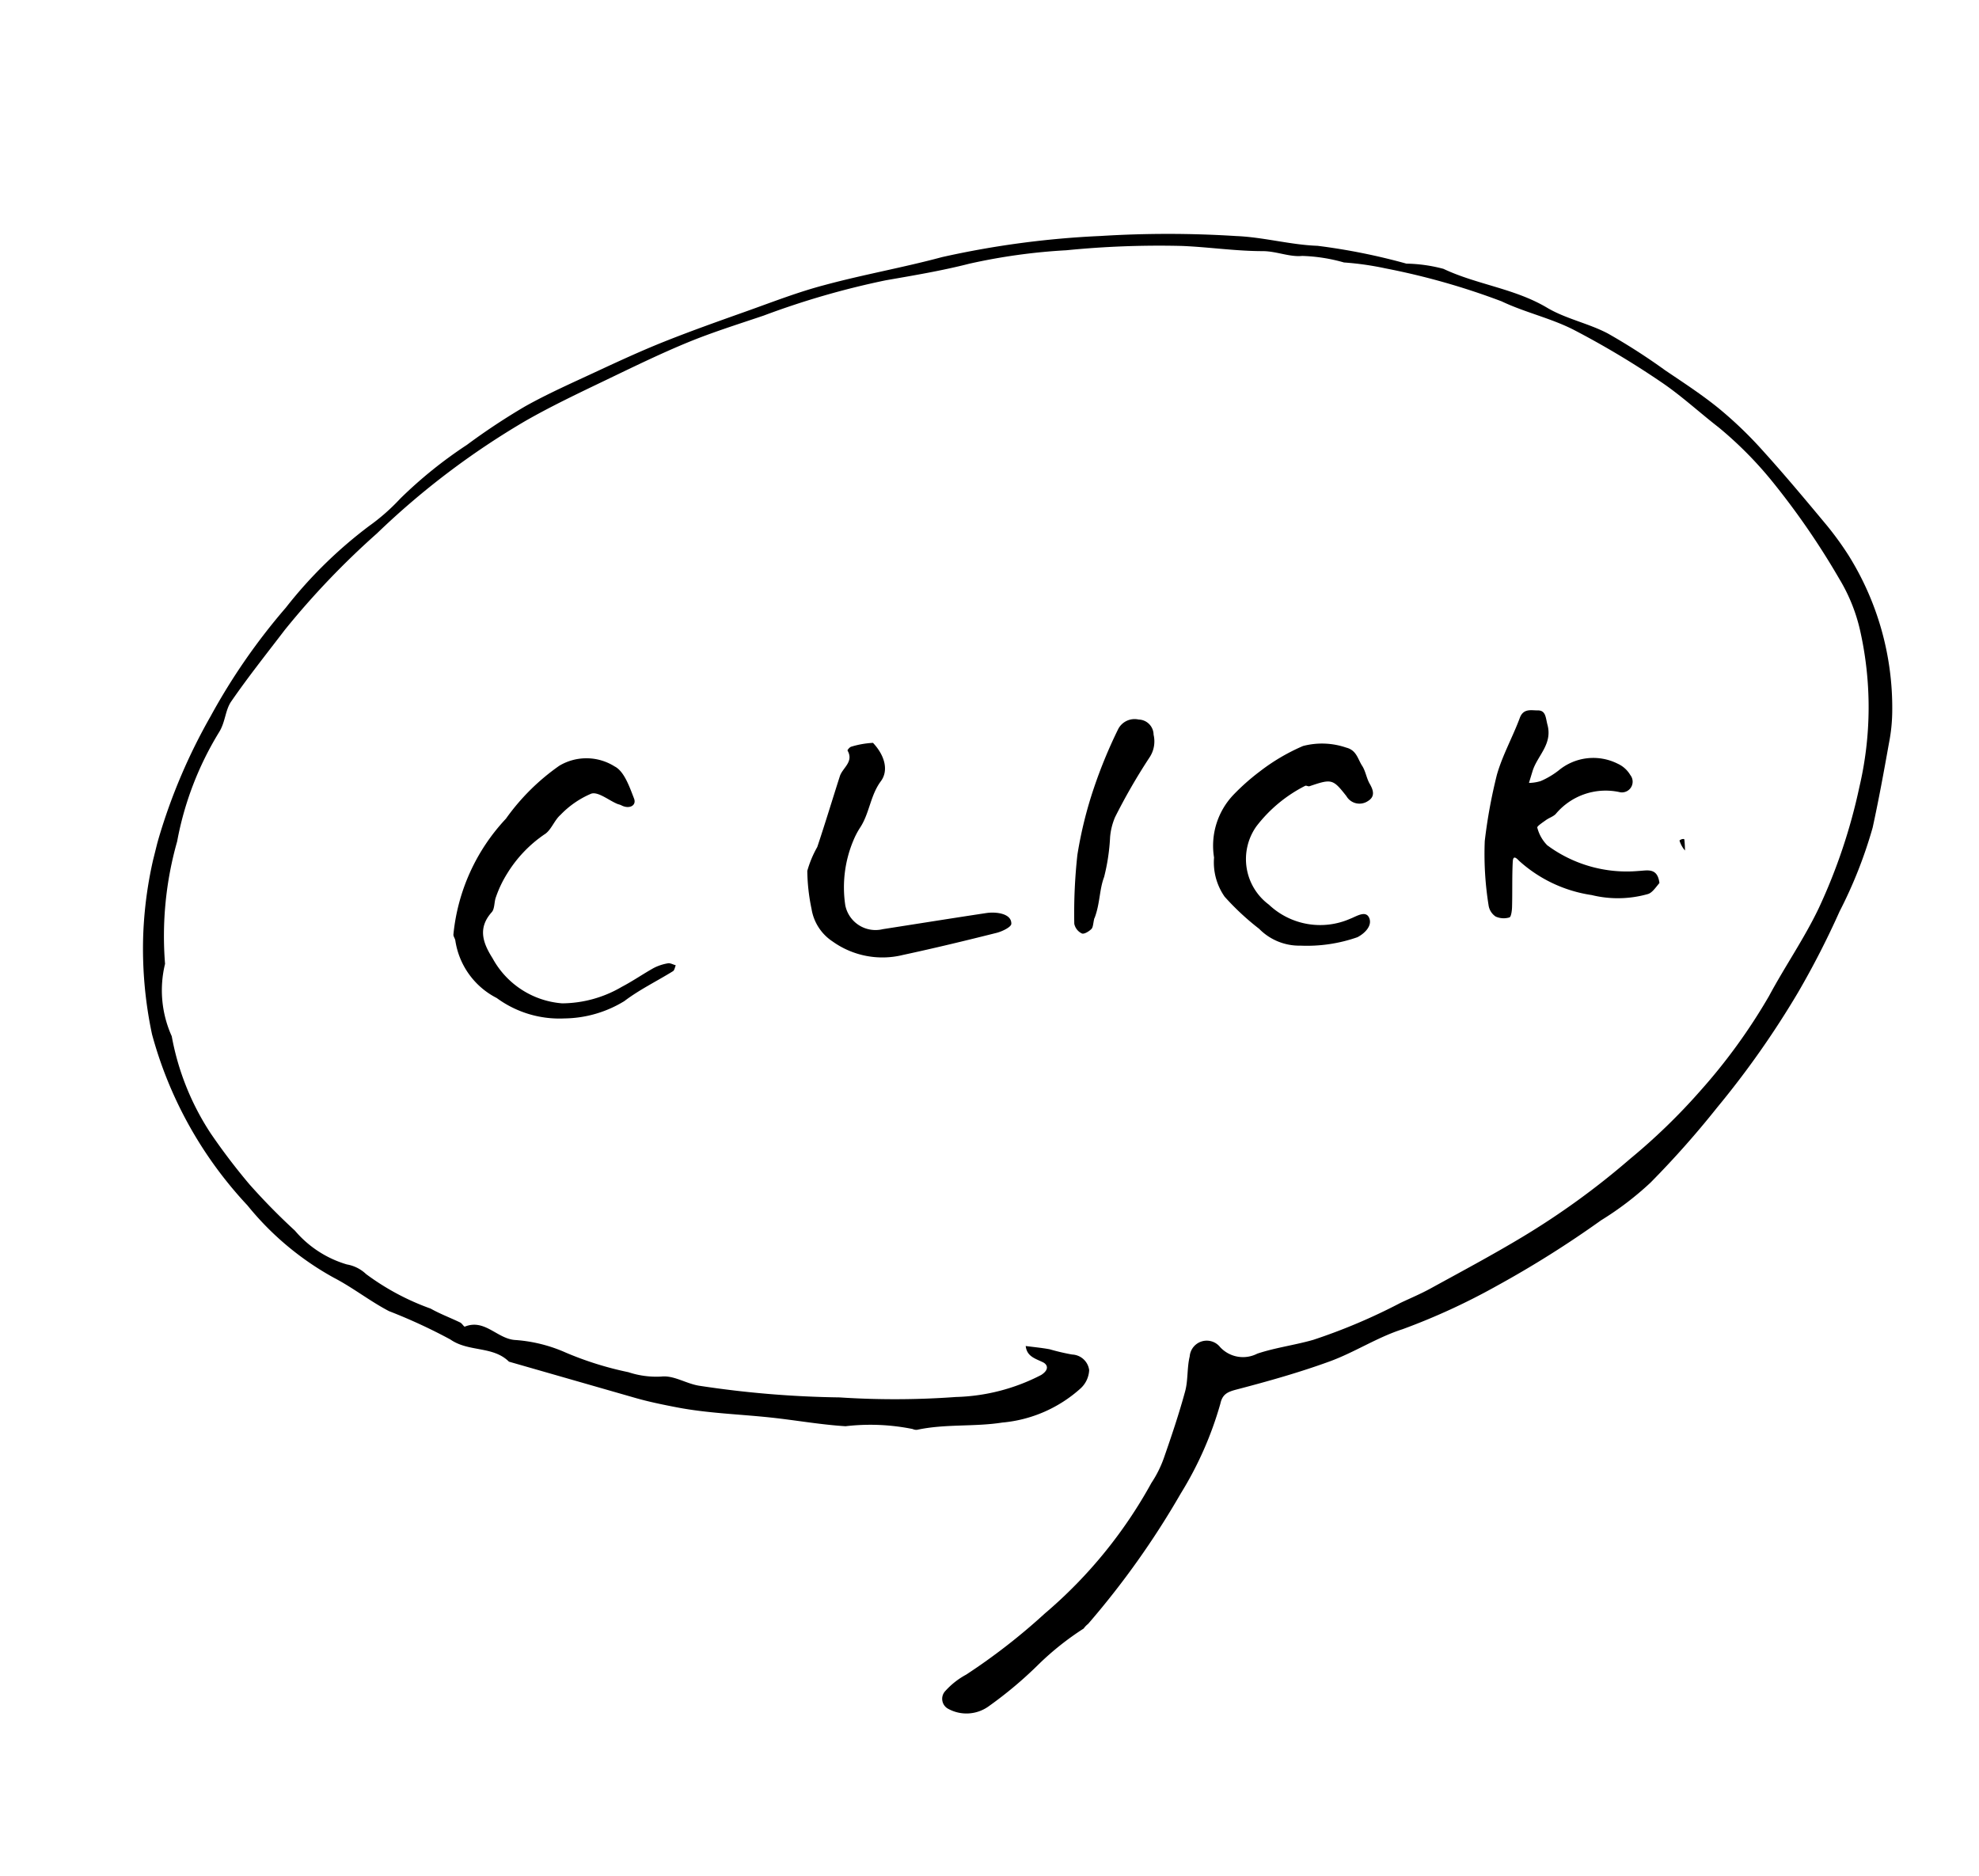 <svg xmlns="http://www.w3.org/2000/svg" xmlns:xlink="http://www.w3.org/1999/xlink" width="68.419" height="64.853" viewBox="0 0 68.419 64.853">
  <defs>
    <clipPath id="clip-path">
      <rect id="長方形_1139" data-name="長方形 1139" width="57.418" height="52.522"/>
    </clipPath>
  </defs>
  <g id="グループ_1774" data-name="グループ 1774" transform="translate(-67.649 -1055.865)">
    <g id="グループ_672" data-name="グループ 672" transform="translate(80.355 1055.865) rotate(14)">
      <g id="グループ_671" data-name="グループ 671" clip-path="url(#clip-path)">
        <path id="パス_2350" data-name="パス 2350" d="M37.644,48.644a9.875,9.875,0,0,0-1.207,1.571A13.937,13.937,0,0,1,35.1,52.057a1.312,1.312,0,0,1-1.339.409.391.391,0,0,1-.234-.571,2.675,2.675,0,0,1,.561-.722,21.306,21.306,0,0,0,2.127-2.708A16.073,16.073,0,0,0,38.7,43.191a3.877,3.877,0,0,0,.21-.948c.073-.8.138-1.6.155-2.406.008-.4-.137-.806-.139-1.21a.591.591,0,0,1,.943-.566,1.077,1.077,0,0,0,1.3-.091c.559-.356,1.189-.6,1.763-.932a20.064,20.064,0,0,0,2.615-1.968c.3-.245.608-.475.89-.736.887-.82,1.784-1.63,2.638-2.484a26.739,26.739,0,0,0,2.975-3.538,21.137,21.137,0,0,0,1.783-2.864,19.878,19.878,0,0,0,1.513-3.758c.285-1.126.7-2.222.932-3.357a19.52,19.52,0,0,0,.35-4.41,12.08,12.08,0,0,0-1.3-5.286,6.006,6.006,0,0,0-1.113-1.526,26.348,26.348,0,0,0-3.036-2.687A13.208,13.208,0,0,0,48.9,3.037c-.787-.347-1.546-.767-2.353-1.056A29.854,29.854,0,0,0,43.218.975c-.865-.2-1.78-.174-2.652-.351A24.5,24.5,0,0,0,36.4.489a10.294,10.294,0,0,0-1.449.149,5.858,5.858,0,0,0-1.459.131c-.412.148-.9.054-1.364.169-.9.224-1.835.313-2.746.5a32.3,32.3,0,0,0-3.844,1.112,20.449,20.449,0,0,0-3.146,1.264c-.864.466-1.769.859-2.668,1.257a28.388,28.388,0,0,0-3.791,2.2c-.778.5-1.571.982-2.315,1.529-.844.621-1.65,1.3-2.456,1.968s-1.6,1.32-2.345,2.033a27.239,27.239,0,0,0-4.041,5.018,27.945,27.945,0,0,0-2.28,4c-.409.947-.838,1.887-1.2,2.85-.131.345-.023.739-.15,1.132a11.068,11.068,0,0,0-.494,4.02,11.973,11.973,0,0,0,.618,4.207A3.858,3.858,0,0,0,2.1,36.4a9.054,9.054,0,0,0,2.121,2.935,21.689,21.689,0,0,0,1.719,1.38,21.992,21.992,0,0,0,1.917,1.176,3.74,3.74,0,0,0,2.027.7,1.276,1.276,0,0,1,.723.162,8.575,8.575,0,0,0,2.456.619c.362.1.738.142,1.107.219.069.014.165.116.19.1.6-.437,1.18.133,1.791.029a5.173,5.173,0,0,1,1.826,0,11.457,11.457,0,0,0,2.251.131,3.074,3.074,0,0,0,1.14-.128c.418-.156.9.037,1.375-.012a35.081,35.081,0,0,0,4.78-.78,29.241,29.241,0,0,0,3.9-.987A6.783,6.783,0,0,0,34.1,40.491c.238-.254.121-.405-.053-.441-.3-.061-.585-.064-.709-.4.277-.031.553-.074.83-.091a7.657,7.657,0,0,0,.8-.012.62.62,0,0,1,.7.38.914.914,0,0,1-.136.688,4.662,4.662,0,0,1-2.343,1.8c-.906.383-1.9.515-2.795.955a.292.292,0,0,1-.154.01,7.379,7.379,0,0,0-2.276.468c-.85.157-1.719.214-2.577.333-1.078.149-2.15.385-3.233.444-.477.026-.973.048-1.461.032l-4.559-.16c-.673-.4-1.429.022-2.154-.255a18.778,18.778,0,0,0-2.294-.437c-.717-.173-1.4-.484-2.117-.656a10.109,10.109,0,0,1-3.514-1.707A14,14,0,0,1,1.422,36.5,14.229,14.229,0,0,1,.307,33.292a14.021,14.021,0,0,1-.3-3.46,19.781,19.781,0,0,1,.719-4.485,21.479,21.479,0,0,1,1.615-4.275,15.431,15.431,0,0,1,2.11-3.437,7.058,7.058,0,0,0,.814-1.176,15.2,15.2,0,0,1,1.79-2.366,22.575,22.575,0,0,1,1.631-1.779c.673-.633,1.407-1.2,2.128-1.785.654-.528,1.31-1.055,1.992-1.546.814-.586,1.651-1.14,2.487-1.695.79-.524,1.567-1.077,2.4-1.535C18.911,5.072,20.2,4.5,21.425,3.819a31.459,31.459,0,0,1,5.138-2.033A37.4,37.4,0,0,1,31.117.653C32.039.462,33.007.495,33.928.3A21.512,21.512,0,0,1,37.055.155,5.3,5.3,0,0,1,38.341.02c1.256.251,2.551.061,3.8.437.72.217,1.515.176,2.25.355a21.335,21.335,0,0,1,2.236.757c.715.261,1.439.51,2.126.833a13.832,13.832,0,0,1,1.8,1.032c.942.631,1.858,1.3,2.773,1.97a10.909,10.909,0,0,1,1.006.844,9.95,9.95,0,0,1,2.759,4.836,5.919,5.919,0,0,1,.163,1.128c.067.987.13,1.975.159,2.964a15.659,15.659,0,0,1-.408,3.085,29.515,29.515,0,0,1-.716,3.068,31.16,31.16,0,0,1-1.751,4.536,32.209,32.209,0,0,1-1.608,3.079,10.75,10.75,0,0,1-1.343,1.677,35.876,35.876,0,0,1-2.949,3.071,22.652,22.652,0,0,1-2.8,2.243c-.777.48-1.417,1.178-2.177,1.691-.924.624-1.9,1.181-2.877,1.715-.288.157-.445.274-.434.618a12.238,12.238,0,0,1-.577,3.34,29.081,29.081,0,0,1-2.018,5.152.727.727,0,0,0-.11.193" transform="translate(0 0)"/>
        <path id="パス_2351" data-name="パス 2351" d="M424.054,136.961c-.1.213-.171.4-.3.469a3.8,3.8,0,0,1-1.869.5,4.774,4.774,0,0,1-2.727-.544c-.193-.126-.231-.074-.2.089.1.511.243,1.015.355,1.524.027.122.051.336,0,.368a.674.674,0,0,1-.474.086.567.567,0,0,1-.332-.326,11.224,11.224,0,0,1-.662-2.116,17.977,17.977,0,0,1-.147-2.324c.023-.7.215-1.4.293-2.1.04-.362.335-.345.535-.4.277-.073.327.176.45.4.34.61-.08,1.119-.112,1.674-.008.144-.015.288-.022.432a1.491,1.491,0,0,0,.38-.162,2.852,2.852,0,0,0,.507-.5,1.877,1.877,0,0,1,1.929-.725.969.969,0,0,1,.517.274.37.37,0,0,1-.235.664A2.25,2.25,0,0,0,420,135.51c-.064.111-.19.184-.276.286s-.256.285-.229.326a1.344,1.344,0,0,0,.481.509,4.618,4.618,0,0,0,3.274.1c.291-.086.609-.285.806.229" transform="translate(-373.332 -118.142)"/>
        <path id="パス_2352" data-name="パス 2352" d="M100.951,224.686a7.605,7.605,0,0,1,1.35-2.23,1.829,1.829,0,0,1,1.863-.44c.361.083.667.558.918.913.154.218-.074.409-.37.335-.049-.012-.1-.007-.153-.015-.323-.052-.734-.253-.95-.126a3.2,3.2,0,0,0-.858.973c-.165.237-.184.6-.377.79a4.455,4.455,0,0,0-.918,1.618,3.938,3.938,0,0,0-.181.88c-.025.182.061.405-.016.551-.346.658-.031,1.112.415,1.538a3,3,0,0,0,2.708.93,4.119,4.119,0,0,0,1.867-1.055c.317-.281.6-.605.908-.894a1.662,1.662,0,0,1,.441-.279c.076-.035.185,0,.279,0-.013.075,0,.176-.043.221-.46.473-.972.9-1.383,1.412a4.05,4.05,0,0,1-1.869,1.083,3.661,3.661,0,0,1-2.437-.12,2.675,2.675,0,0,1-1.87-1.584c-.029-.068-.107-.123-.115-.19a6.816,6.816,0,0,1,.793-4.317" transform="translate(-89.463 -198.371)"/>
        <path id="パス_2353" data-name="パス 2353" d="M333.253,163.881a2.553,2.553,0,0,1,.133-2.283,7.634,7.634,0,0,1,.681-.99,6.844,6.844,0,0,1,1.237-1.215,2.58,2.58,0,0,1,1.466-.307c.365,0,.481.29.681.475.163.151.25.381.406.542.188.194.292.389.079.6a.522.522,0,0,1-.757.009c-.6-.466-.639-.463-1.322-.024-.039.025-.119-.005-.148.023a4.925,4.925,0,0,0-1.3,1.773A1.96,1.96,0,0,0,335.485,165a2.58,2.58,0,0,0,2.846-.206c.182-.124.446-.425.628-.191.167.214.019.525-.229.748a5.275,5.275,0,0,1-1.84.76,1.944,1.944,0,0,1-1.53-.219,8.916,8.916,0,0,1-1.425-.788,2.07,2.07,0,0,1-.683-1.225" transform="translate(-297.682 -142.191)"/>
        <path id="パス_2354" data-name="パス 2354" d="M208.532,194.859c.5.322.763.793.584,1.223-.232.557-.114,1.155-.3,1.707a2.684,2.684,0,0,0-.125.505,4.179,4.179,0,0,0,.271,2.248,1.066,1.066,0,0,0,1.458.485c1.108-.467,2.214-.939,3.322-1.4a1.467,1.467,0,0,1,.358-.1c.246-.035.531-.005.586.246.024.109-.242.332-.418.426-.977.522-1.959,1.035-2.954,1.523a2.962,2.962,0,0,1-2.473.139,1.662,1.662,0,0,1-.982-.918,6.745,6.745,0,0,1-.46-1.239,3.684,3.684,0,0,1,.135-.886c.067-.853.109-1.709.165-2.563.02-.306.357-.6.043-.925-.013-.014.042-.132.09-.159a3.114,3.114,0,0,1,.7-.312" transform="translate(-185.362 -174.166)"/>
        <path id="パス_2355" data-name="パス 2355" d="M292.22,173.556c0,.186.037.314-.009.392-.061.1-.2.244-.284.228a.477.477,0,0,1-.333-.26,18.471,18.471,0,0,1-.473-2.342,14.2,14.2,0,0,1-.005-2.38,16.767,16.767,0,0,1,.32-2.169.638.638,0,0,1,.608-.5.529.529,0,0,1,.628.383,1,1,0,0,1,.047.817,20.617,20.617,0,0,0-.649,2.271,2.22,2.22,0,0,0,0,.712,6.974,6.974,0,0,1,.133,1.387c-.056.471.087.92.023,1.459" transform="translate(-260.158 -148.836)"/>
        <path id="パス_2356" data-name="パス 2356" d="M480.637,161.494c.054-.079.146-.1.154-.076a3.537,3.537,0,0,1,.114.366.961.961,0,0,1-.268-.29" transform="translate(-429.596 -144.27)"/>
      </g>
    </g>
  </g>
</svg>
